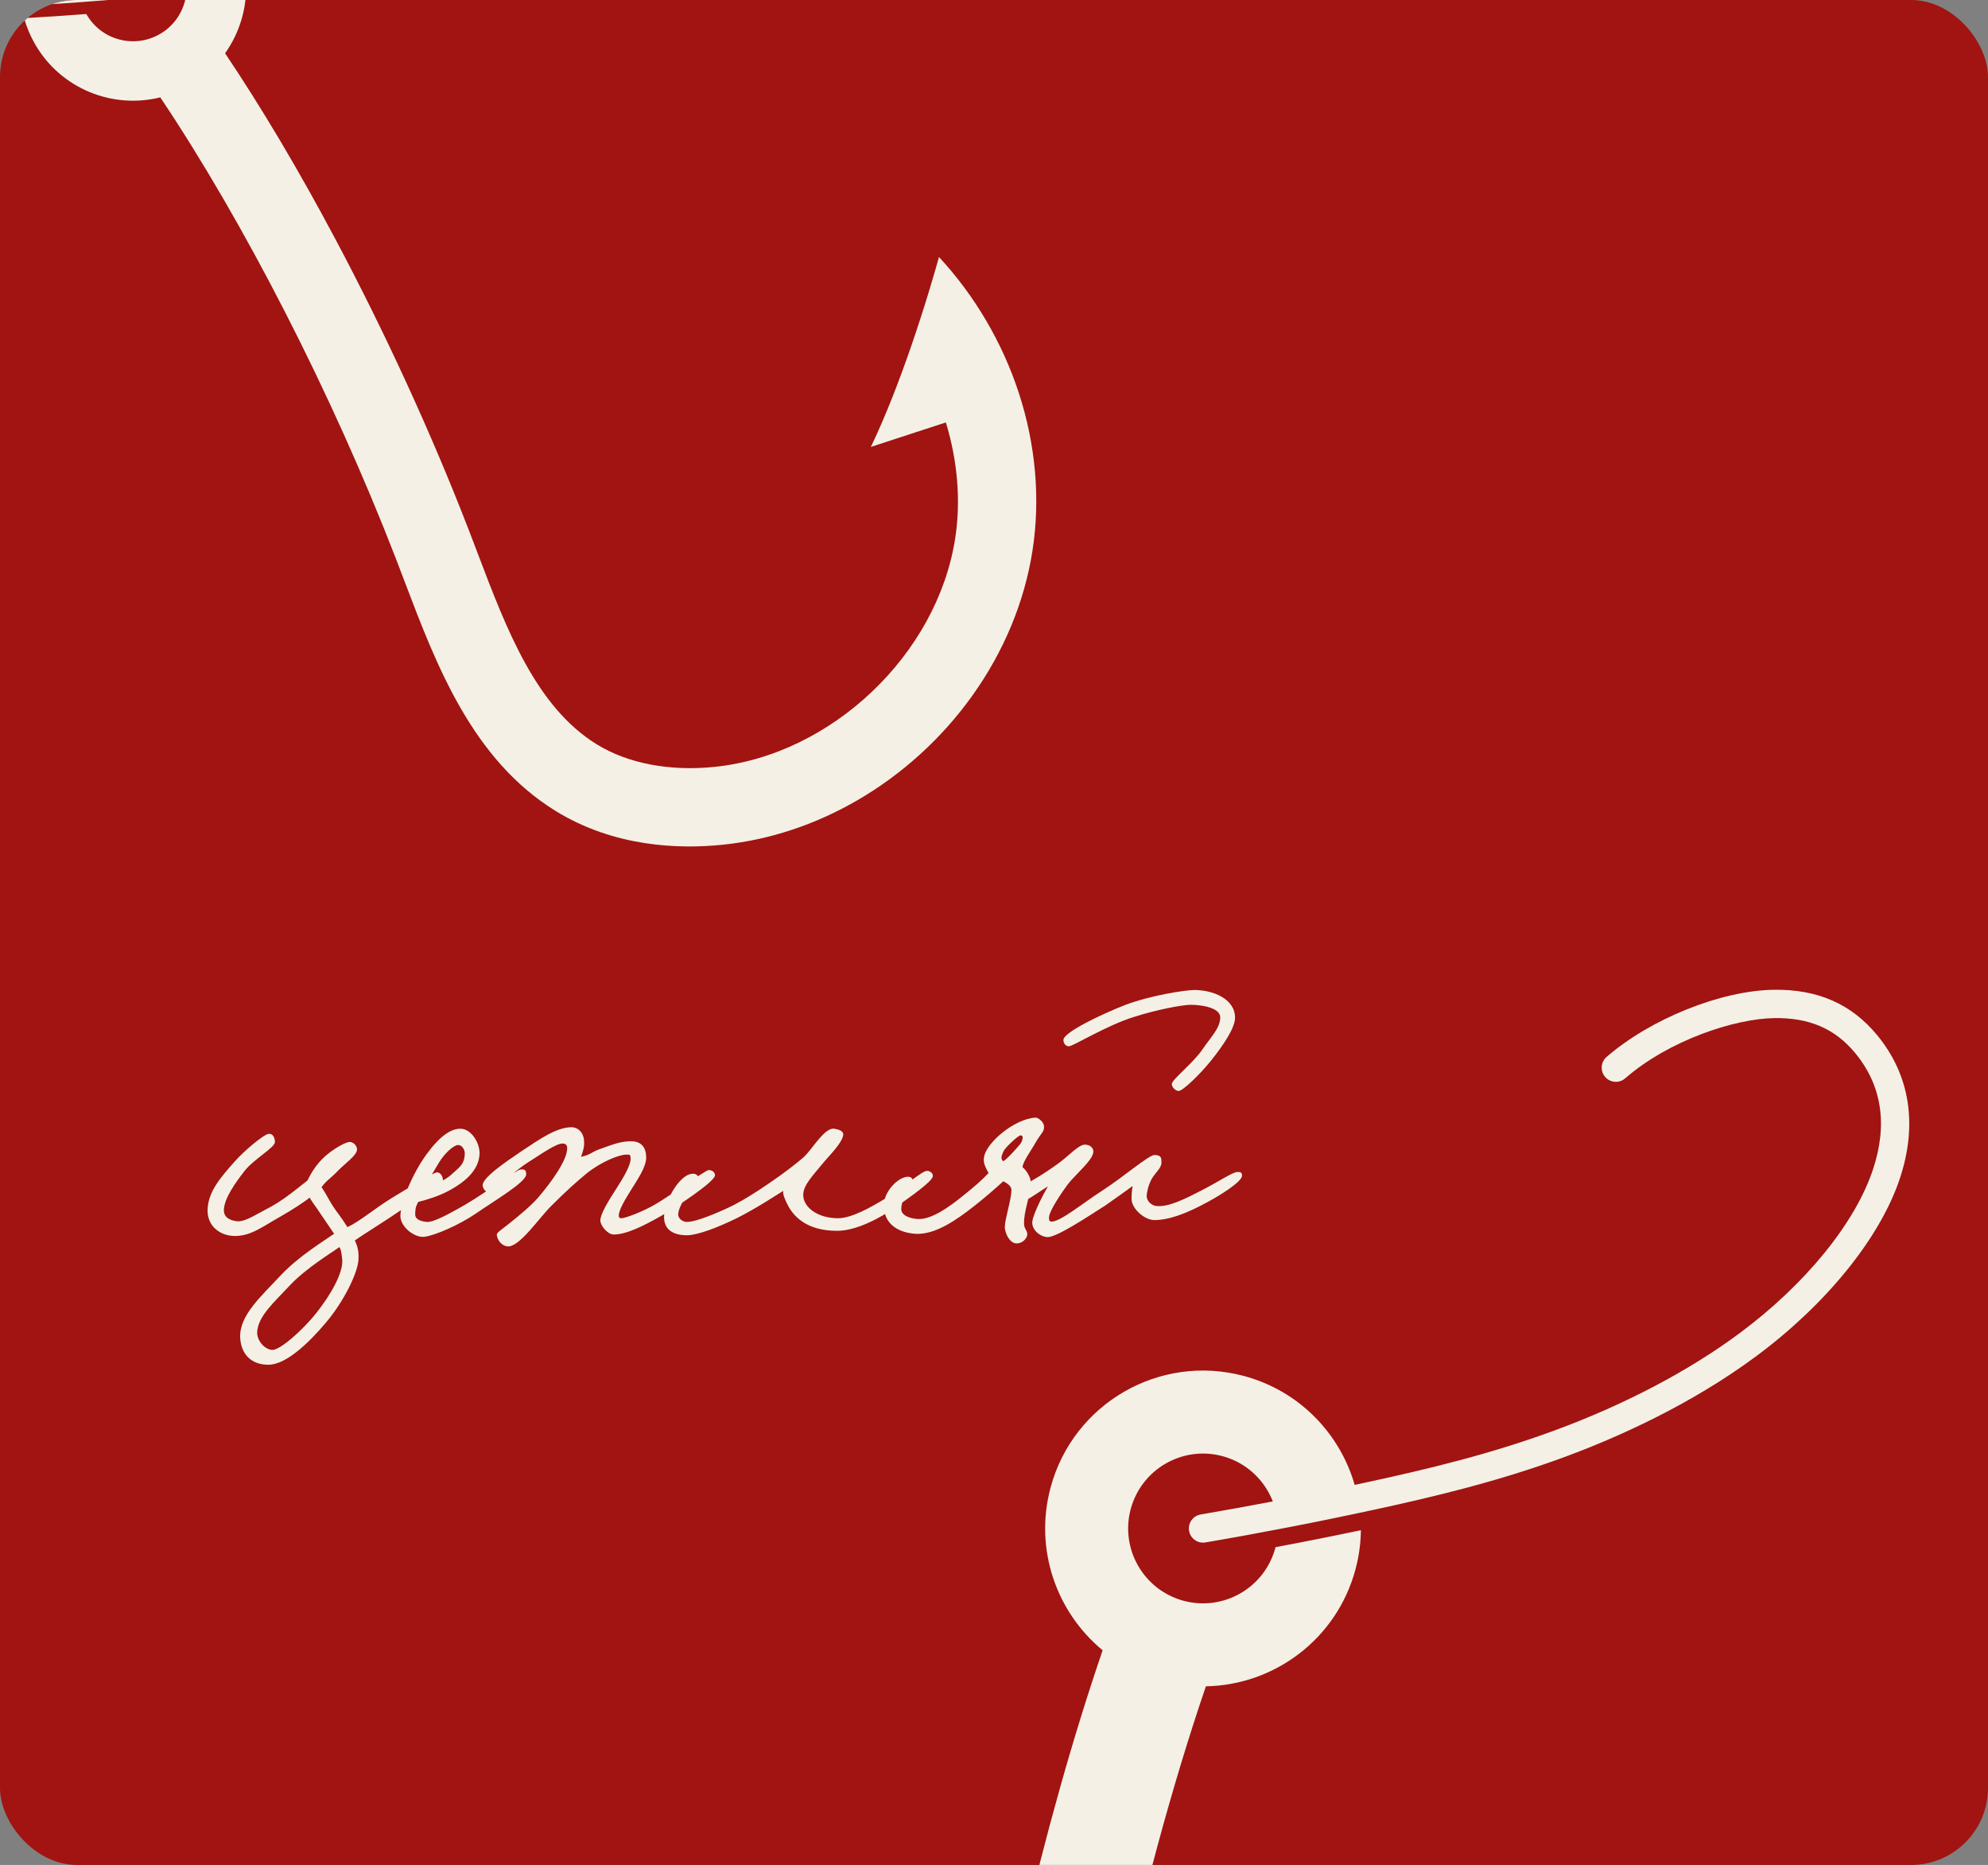 <?xml version="1.0" encoding="UTF-8"?> <svg xmlns="http://www.w3.org/2000/svg" width="258" height="242" viewBox="0 0 258 242" fill="none"><rect x="0" y="0" width="258" height="242" fill="#808080" stroke="none"/><g clip-path="url(#clip0_2104_4)"><rect width="258" height="242" rx="10" fill="#A11411"></rect><g clip-path="url(#clip1_2104_4)"><path d="M-55.135 -29.66C-53.575 -33.077 -50.889 -35.222 -46.923 -36.217C-42.154 -37.414 -35.169 -36.567 -30.314 -34.208C-29.661 -33.889 -29.388 -33.101 -29.707 -32.448C-30.026 -31.794 -30.814 -31.521 -31.467 -31.839C-36.349 -34.214 -42.746 -34.551 -46.285 -33.663C-49.465 -32.865 -51.516 -31.247 -52.74 -28.569C-54.36 -25.02 -53.955 -21.358 -51.535 -17.687C-48.649 -13.304 -42.715 -9.019 -35.665 -6.224C-30.193 -4.055 -23.636 -2.573 -16.705 -1.938C-10.33 -1.355 -4.32 -1.523 1.225 -1.793C1.682 -1.816 2.14 -1.84 2.596 -1.863C2.691 -6.837 5.31 -11.639 9.933 -14.308C16.954 -18.361 25.928 -15.958 29.978 -8.943C32.943 -3.807 32.443 2.378 29.21 6.914C33.92 13.923 38.761 22.068 43.482 30.943C50.005 43.209 56.004 56.282 60.828 68.748C61.229 69.79 61.629 70.84 62.031 71.898C65.733 81.651 69.562 91.732 77.452 96.589C81.484 99.074 86.918 100.111 92.756 99.509C107.92 97.95 121.623 84.932 123.961 69.874C124.723 64.953 124.266 59.771 122.752 54.815L121.38 55.263L113.021 57.991C114.975 53.917 116.752 49.261 118.191 45.101C120.116 39.537 121.438 34.861 121.773 33.651C121.808 33.525 121.83 33.437 121.845 33.388C121.847 33.38 121.849 33.374 121.849 33.371L121.853 33.357L121.856 33.346C126.495 38.349 130.076 44.437 132.209 50.952C134.413 57.679 135.034 64.759 133.998 71.425C131.89 85.033 123.011 97.064 111.186 103.891C105.867 106.962 99.952 108.979 93.79 109.614C88.096 110.199 79.711 109.916 72.119 105.238C61.29 98.572 56.636 86.318 52.531 75.508C52.136 74.469 51.743 73.437 51.351 72.418C43.119 51.142 31.634 28.784 20.801 12.634C14.611 14.178 7.901 11.536 4.554 5.738C3.925 4.648 3.453 3.512 3.127 2.354C5.837 2.206 8.536 2.028 11.203 1.821C11.214 1.84 11.224 1.858 11.235 1.877C13.156 5.204 17.415 6.344 20.744 4.422C24.073 2.5 25.216 -1.758 23.295 -5.085C21.374 -8.412 17.115 -9.552 13.786 -7.63C11.788 -6.476 10.581 -4.48 10.347 -2.35C12.638 -2.519 14.908 -2.707 17.143 -2.915C17.867 -2.982 18.508 -2.451 18.577 -1.727C18.625 -1.198 18.356 -0.712 17.924 -0.463C17.765 -0.371 17.582 -0.311 17.387 -0.292C12.17 0.194 6.774 0.576 1.351 0.84C-4.291 1.114 -10.41 1.286 -16.947 0.688C-21.953 0.229 -29.434 -0.916 -36.638 -3.773C-44.171 -6.758 -50.561 -11.418 -53.736 -16.235C-56.647 -20.651 -57.13 -25.293 -55.137 -29.659L-55.135 -29.66Z" fill="#F4F0E6"></path></g><g clip-path="url(#clip2_2104_4)"><path d="M243.601 134.309C240.265 130.264 235.87 128.343 230.165 128.435C223.303 128.545 214.192 132.213 208.5 137.151C207.734 137.817 207.65 138.979 208.315 139.745C208.981 140.511 210.143 140.595 210.909 139.929C216.633 134.961 225.134 132.192 230.225 132.11C234.801 132.036 238.149 133.477 240.766 136.647C244.232 140.847 245.007 145.932 243.07 151.759C240.761 158.714 234.309 166.641 225.813 172.96C219.22 177.864 210.916 182.235 201.801 185.598C193.417 188.69 185.255 190.637 177.682 192.278C177.059 192.412 176.432 192.546 175.809 192.68C173.886 186.005 168.622 180.475 161.426 178.547C150.499 175.619 139.268 182.106 136.341 193.033C134.197 201.033 137.103 209.194 143.099 214.143C139.28 225.3 135.693 238.036 132.533 251.714C128.168 270.618 124.798 290.42 122.796 308.979C122.631 310.529 122.47 312.089 122.311 313.662C120.84 328.156 119.317 343.137 110.435 352.542C105.896 357.352 98.945 360.716 90.858 362.016C69.852 365.396 46.681 352.795 38.094 333.329C35.29 326.968 34.036 319.814 34.288 312.582L36.299 312.69L48.553 313.345C44.448 308.557 40.372 302.921 36.93 297.829C32.327 291.021 28.857 285.193 27.969 283.682C27.875 283.524 27.814 283.413 27.777 283.353C27.771 283.343 27.767 283.336 27.765 283.332L27.755 283.315L27.747 283.301C23.298 291.726 20.668 301.232 20.144 310.791C19.602 320.662 21.32 330.435 25.123 339.052C32.877 356.643 49.188 369.66 67.595 374.592C75.873 376.81 84.574 377.39 93.111 376.019C100.998 374.749 112.199 371.334 120.746 362.279C132.938 349.371 134.788 331.161 136.421 315.095C136.578 313.551 136.735 312.017 136.896 310.501C140.314 278.827 147.727 244.518 156.5 218.817C165.402 218.66 173.494 212.67 175.913 203.639C176.368 201.942 176.594 200.24 176.616 198.559C172.908 199.341 169.206 200.076 165.536 200.761C165.528 200.791 165.521 200.819 165.513 200.849C164.124 206.031 158.794 209.109 153.612 207.721C148.431 206.332 145.354 201.002 146.742 195.82C148.131 190.638 153.461 187.56 158.642 188.948C161.752 189.781 164.1 192.038 165.184 194.826C162.035 195.426 158.907 195.993 155.819 196.521C154.819 196.693 154.146 197.641 154.315 198.643C154.441 199.374 154.979 199.931 155.651 200.111C155.899 200.178 156.167 200.193 156.436 200.147C163.645 198.917 171.056 197.48 178.463 195.874C186.168 194.204 194.478 192.223 203.075 189.052C209.658 186.622 219.329 182.372 228.01 175.914C237.087 169.163 244.02 160.568 246.562 152.922C248.891 145.913 247.867 139.477 243.604 134.309L243.601 134.309Z" fill="#F4F0E6"></path></g><path d="M57.472 153.184C57.424 153.76 54.64 155.248 52.48 156.736C50.176 158.32 46.912 160.336 46.048 160.96C46.384 161.632 46.576 162.4 46.528 163.36C46.48 165.088 44.656 168.832 42.304 171.616C40 174.352 37.12 177.04 34.912 177.088C32.656 177.136 31.264 175.744 31.168 173.536C31.072 170.656 33.904 168.208 36.448 165.472C38.8 162.976 42.064 161.008 43.36 160.096C42.736 159.184 42.256 158.464 41.536 157.408C41.008 156.592 40.384 155.824 40.192 155.392C39.712 155.824 37.888 157.024 36.352 157.888C34.192 159.088 32.608 160.384 30.496 160.384C28.528 160.384 26.8 159.04 26.944 156.832C27.088 154.576 28.576 152.848 30.4 150.784C31.792 149.2 34.24 147.232 34.816 147.136C35.392 147.04 35.68 147.616 35.68 148.192C35.68 148.912 32.944 150.4 31.744 151.936C30.4 153.664 29.152 155.488 29.056 156.928C29.008 157.888 29.68 158.32 30.688 158.464C31.696 158.608 33.04 157.696 34.432 156.976C36.736 155.824 38.464 154.288 39.904 153.184C40.336 152.272 41.056 151.072 42.112 150.112C43.168 149.152 44.656 148.288 45.28 148.192C45.76 148.096 46.336 148.624 46.336 149.152C46.336 149.92 44.752 150.976 43.744 152.032C42.976 152.848 42.352 153.184 41.728 154.048C42.208 154.72 42.592 155.536 43.168 156.448C43.888 157.552 44.224 157.84 45.088 159.232C46.672 158.512 48.592 156.832 50.944 155.392C53.104 154.096 56.272 152.128 56.704 152.128C57.184 152.128 57.52 152.704 57.472 153.184ZM44.416 163.456C44.32 162.544 44.224 162.016 44.032 161.824C43.216 162.448 39.664 164.56 37.504 166.912C35.584 168.976 33.472 170.8 33.376 172.864C33.328 173.92 34.288 175.072 35.296 175.168C36.256 175.264 39.232 172.672 41.056 170.368C42.928 168.016 44.56 165.136 44.416 163.456ZM68.284 152.416C68.236 153.424 64.06 155.872 61.852 157.408C59.548 158.992 56.476 160.288 55.132 160.48C53.788 160.672 51.964 159.184 51.964 157.792C51.964 156.016 53.548 152.272 55.324 149.824C57.1 147.376 58.54 146.464 59.74 146.464C61.18 146.464 62.284 148.336 62.236 149.728C62.14 151.936 60.22 153.424 58.396 154.432C56.908 155.248 55.372 155.68 54.268 155.968C53.932 156.592 53.884 156.976 53.884 157.6C53.884 158.32 54.844 158.512 55.42 158.56C56.092 158.608 57.58 157.936 60.316 156.352C63.292 154.624 67.036 151.744 67.612 151.744C67.9 151.744 68.332 151.696 68.284 152.416ZM60.316 149.632C60.316 149.2 59.98 148.576 59.452 148.576C58.876 148.576 57.676 149.68 56.956 150.88C56.476 151.648 55.42 153.472 55.132 153.952C55.996 153.808 57.58 153.376 58.684 152.32C59.548 151.504 60.316 151.12 60.316 149.632ZM92.79 152.512C92.79 153.328 87.702 156.688 85.782 157.792C83.574 159.04 81.318 160.192 79.638 160.192C78.87 160.192 77.91 159.04 77.91 158.368C77.91 157.504 79.062 155.68 79.926 154.336C80.934 152.752 81.846 151.264 81.846 150.304C81.798 149.776 81.75 149.824 81.27 149.824C80.358 149.824 78.054 150.736 76.182 152.224C74.886 153.28 73.446 154.576 71.574 156.448C69.99 157.984 67.35 161.968 65.814 161.728C65.094 161.632 64.518 160.912 64.47 160.192C64.47 159.952 65.19 159.472 66.102 158.752C67.302 157.792 68.934 156.448 69.846 155.392C71.814 153.088 73.446 150.64 73.59 149.248C73.686 148.624 73.446 148.384 73.014 148.384C72.15 148.384 70.278 149.728 68.598 150.784C66.438 152.128 63.942 154.768 63.414 154.72C63.03 154.672 62.694 154.288 62.646 153.856C62.502 152.896 65.526 150.832 67.734 149.344C70.038 147.808 72.246 146.272 74.166 146.272C75.078 146.272 75.75 147.04 75.798 148C75.846 148.912 75.702 149.2 75.414 150.112C76.566 149.872 76.806 149.488 77.718 149.152C79.35 148.576 80.55 148.048 82.038 148.096C83.286 148.144 83.862 148.96 83.862 150.208C83.862 151.456 82.71 153.088 81.942 154.336C81.222 155.488 80.31 156.976 80.31 157.696C80.31 157.84 80.262 158.08 80.694 158.08C81.03 158.08 83.382 157.312 85.398 156.064C86.694 155.296 91.542 151.888 91.926 151.84C92.358 151.792 92.79 152.08 92.79 152.512ZM121.042 152.704C120.802 153.424 118.306 155.2 116.242 156.64C114.13 158.128 111.058 159.712 108.658 159.712C104.818 159.712 103.138 157.984 102.322 156.544C101.842 155.632 101.554 154.912 101.65 154.528C101.074 154.864 98.29 156.736 95.602 158.08C93.154 159.28 90.514 160.288 89.17 160.288C86.914 160.288 86.05 159.184 86.194 157.6C86.386 155.584 88.402 152.032 90.13 152.32C90.466 152.368 90.754 152.752 90.706 153.088C90.61 153.76 89.794 154.048 89.362 154.72C88.69 155.728 88.066 156.784 88.018 157.504C87.97 158.128 88.594 158.56 89.17 158.56C89.89 158.56 91.522 158.08 94.258 156.832C95.65 156.208 97.09 155.344 98.482 154.432C100.018 153.424 102.274 151.888 104.242 150.208C105.394 149.2 106.978 146.272 108.274 146.464C108.85 146.56 109.522 146.752 109.426 147.328C109.234 148.336 107.794 149.776 106.93 150.784C105.49 152.56 104.242 153.76 104.242 155.056C104.242 156.688 106.162 158.08 108.754 158.08C110.482 158.08 112.882 156.736 114.802 155.584C117.442 153.952 119.602 151.984 120.274 151.936C120.61 151.888 121.186 152.224 121.042 152.704ZM135.492 146.176C135.54 146.848 135.108 147.04 134.436 148.192C133.86 149.248 132.756 150.688 132.708 151.456C133.188 151.84 133.812 152.8 133.764 153.472C133.668 155.488 132.852 157.12 132.9 158.848C132.9 159.472 133.476 159.808 133.284 160.384C133.092 160.912 132.612 161.296 132.036 161.344C131.028 161.44 130.404 159.952 130.404 159.232C130.404 158.176 131.22 155.824 131.268 154.432C131.268 153.904 130.74 153.568 130.212 153.28C129.252 154.144 127.908 155.344 126.372 156.544C124.164 158.272 121.332 160.288 118.74 160.096C116.292 159.904 114.66 158.608 114.708 156.352C114.756 154.432 116.772 152.56 117.972 152.704C118.596 152.8 118.452 153.424 118.596 153.952C118.836 154.864 117.06 154.72 116.964 156.832C116.916 157.792 118.26 158.128 119.076 158.176C120.9 158.32 123.396 156.448 124.932 155.2C126.372 154.048 127.284 153.28 128.292 152.224C128.004 151.6 127.524 150.976 127.716 150.112C128.004 148.288 131.604 145.216 134.34 145.024C134.724 144.976 135.492 145.6 135.492 146.176ZM130.212 150.688C130.788 150.304 131.796 149.152 132.18 148.72C132.564 148.288 132.66 148.048 132.708 147.76C132.756 147.424 132.66 147.328 132.42 147.328C132.18 147.328 130.404 148.912 130.212 149.44C130.02 149.92 129.78 150.352 130.212 150.688ZM160.282 132.064C160.282 133.408 158.698 135.712 157.162 137.632C155.77 139.36 153.61 141.472 152.986 141.568C152.554 141.568 152.074 141.088 152.074 140.656C152.122 140.032 154.81 138.016 156.106 136.096C157.114 134.608 158.362 133.408 158.362 132.016C158.362 130.72 155.818 130.384 154.57 130.384C153.37 130.384 149.962 131.056 147.13 131.968C143.722 133.024 139.306 135.712 138.778 135.76C138.394 135.808 138.01 135.472 138.01 134.944C138.01 133.984 142.666 131.728 146.074 130.384C149.434 129.136 153.85 128.464 155.002 128.464C157.354 128.464 160.282 129.568 160.282 132.064ZM161.194 152.512C161.242 153.232 158.986 154.672 157.594 155.488C155.578 156.64 152.41 158.32 149.818 158.32C148.666 158.32 147.178 157.12 146.89 155.92C146.794 155.44 146.89 154.528 146.986 153.904C145.882 154.72 144.49 155.68 143.482 156.4C141.226 157.84 137.05 160.624 135.898 160.528C134.842 160.432 133.834 159.472 133.978 158.464C134.122 157.456 135.37 155.008 135.994 153.952C134.266 155.008 133.162 155.968 132.346 155.92C132.106 155.728 131.818 155.488 131.818 155.2C131.818 153.808 132.826 154.24 137.338 150.976C138.73 149.968 139.978 148.528 140.794 148.528C141.37 148.528 141.898 148.864 141.898 149.44C141.85 150.544 139.642 152.32 138.586 153.664C137.914 154.576 136.138 157.12 136.138 157.984C136.138 158.224 136.138 158.464 136.378 158.512C137.482 158.656 140.458 156.16 143.002 154.528C145.69 152.8 149.098 149.872 149.818 149.872C150.778 149.872 150.73 150.352 150.73 150.88C150.73 151.552 150.01 152.08 149.482 152.944C149.002 153.808 148.81 154.864 148.81 155.2C148.81 155.824 149.434 156.448 150.106 156.496C151.69 156.64 153.754 155.584 155.914 154.48C158.074 153.376 159.994 152.08 160.57 152.08C160.954 152.08 161.146 152.08 161.194 152.512Z" fill="#F4F0E6"></path></g><defs><clipPath id="clip0_2104_4"><rect width="258" height="242" rx="10" fill="white"></rect></clipPath><clipPath id="clip1_2104_4"><rect width="128.489" height="200.97" fill="white" transform="matrix(-0.866 0.5 0.5 0.866 50.275 -93)"></rect></clipPath><clipPath id="clip2_2104_4"><rect width="179.306" height="280.653" fill="white" transform="translate(78.638 87) rotate(15)"></rect></clipPath></defs></svg> 